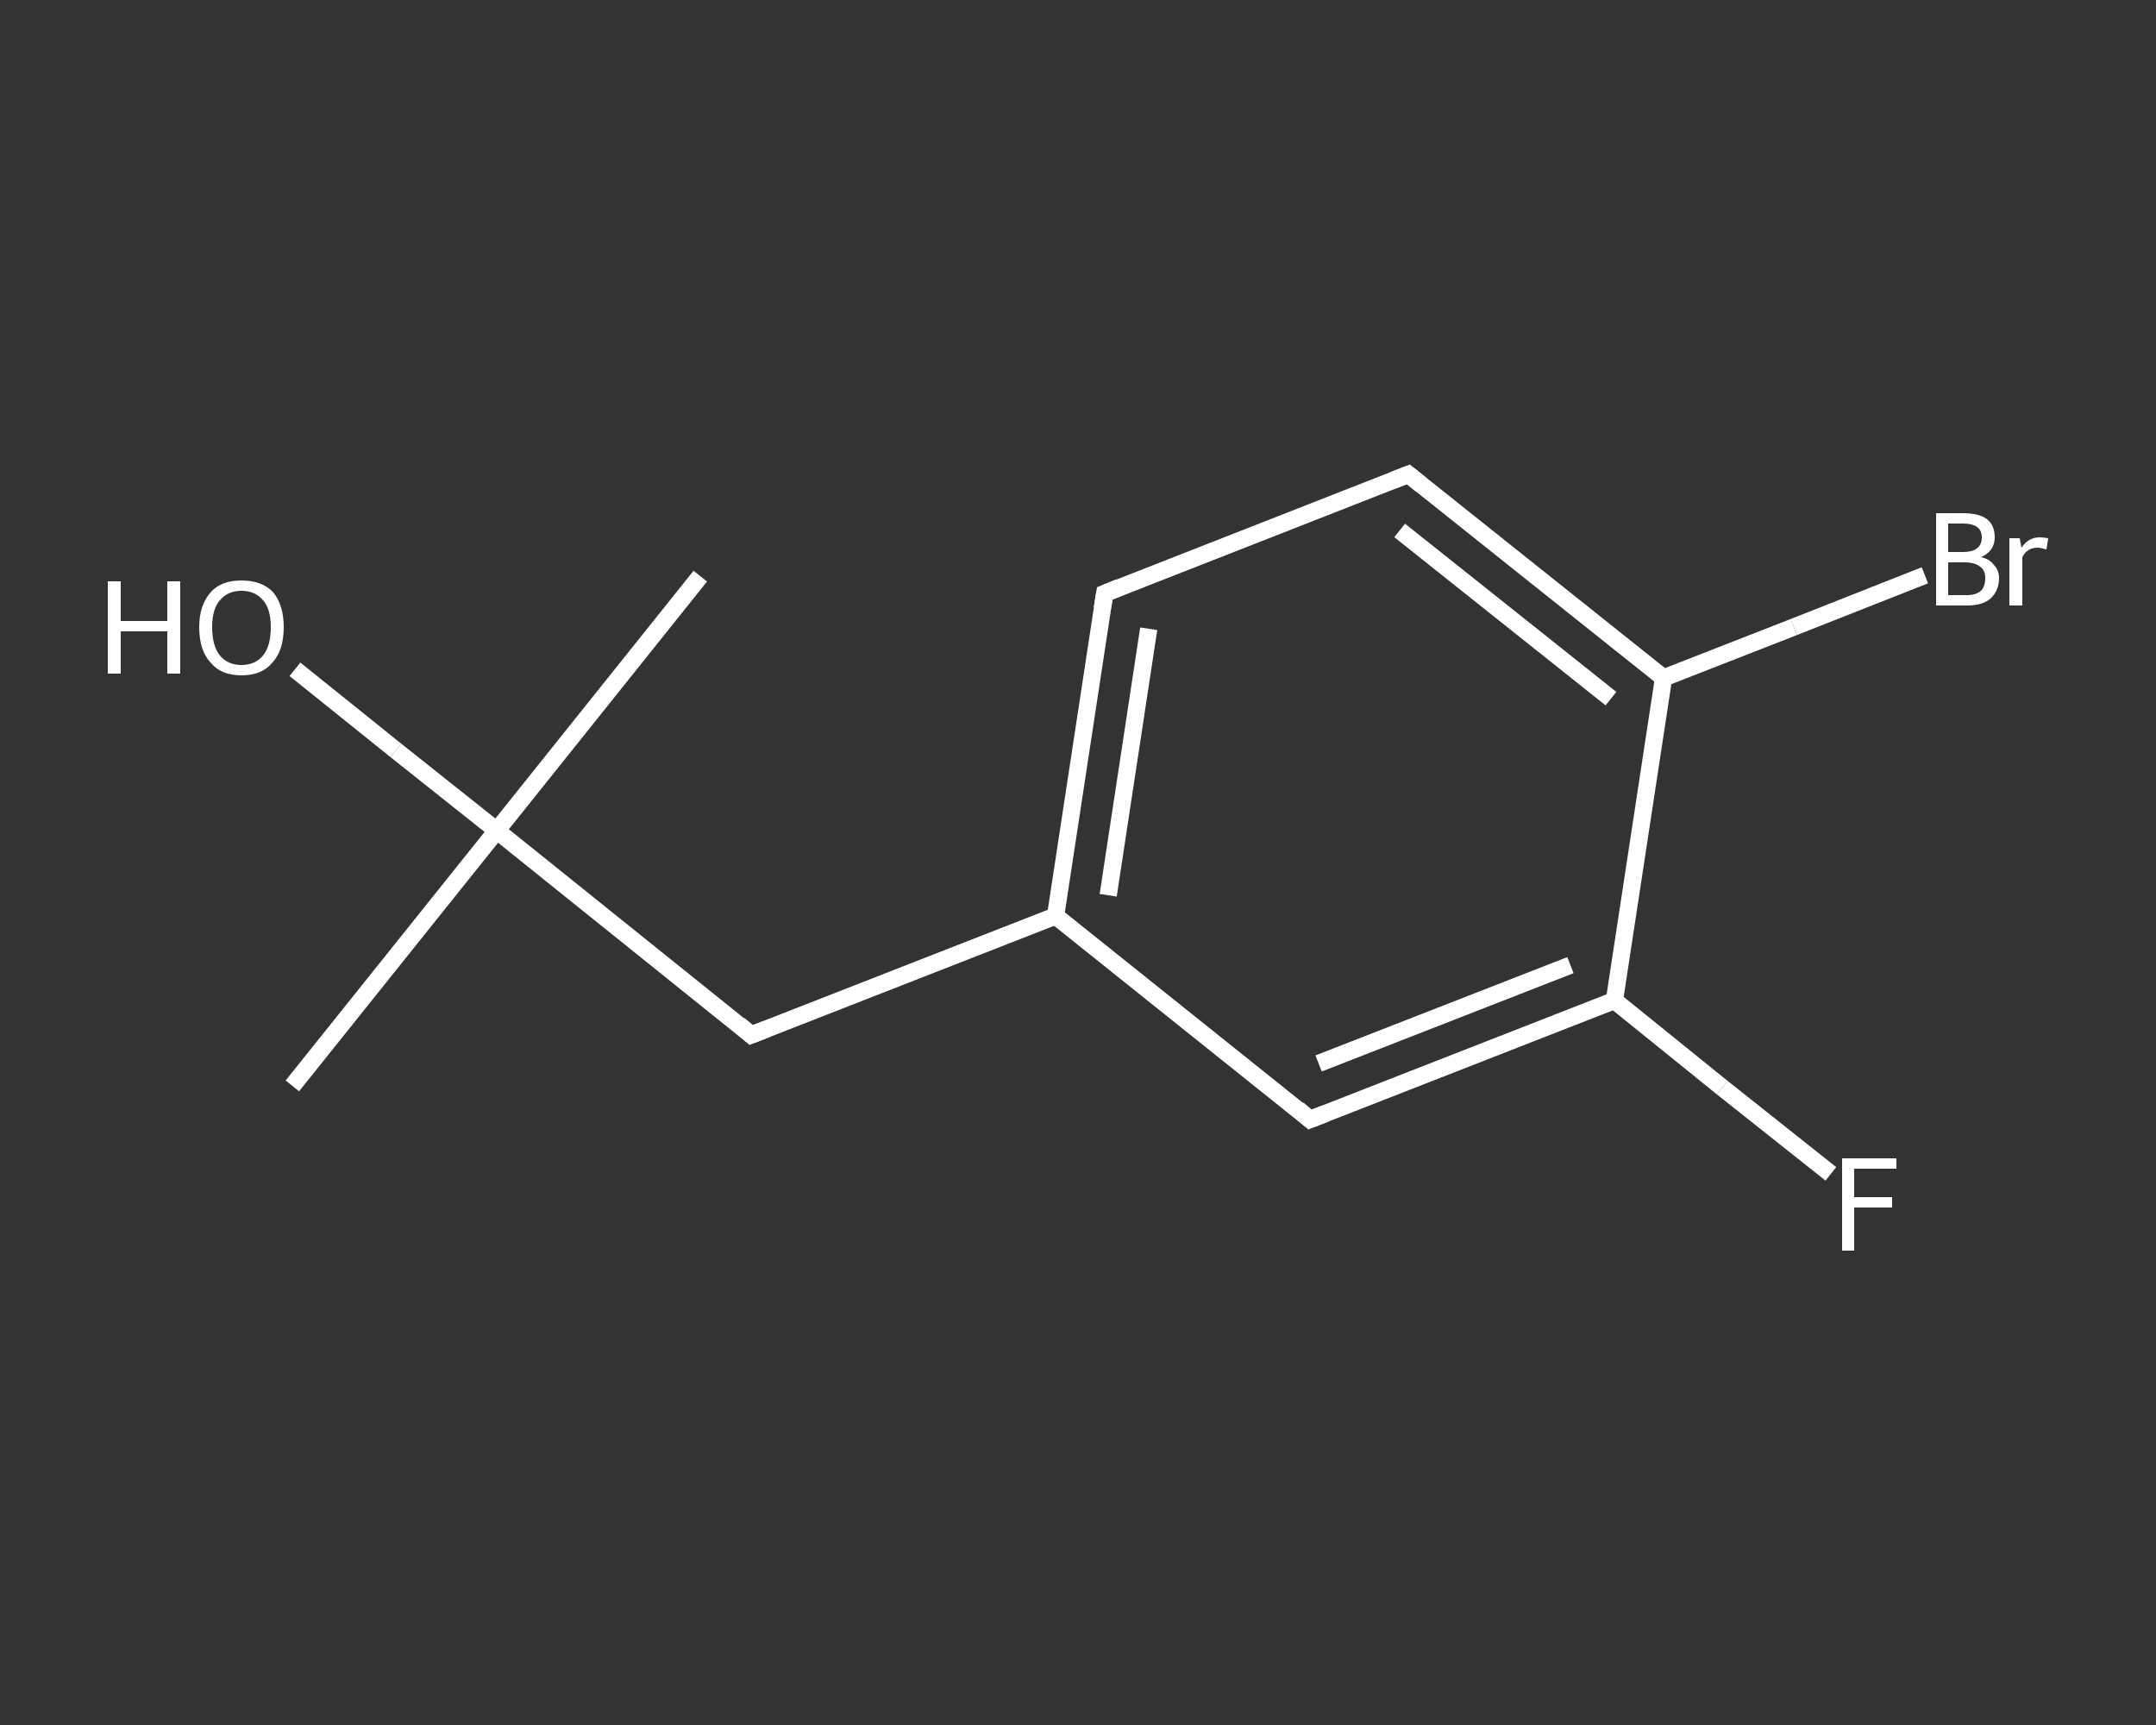 <?xml version='1.0' encoding='iso-8859-1'?>
<svg version='1.1' baseProfile='full'
              xmlns='http://www.w3.org/2000/svg'
                      xmlns:rdkit='http://www.rdkit.org/xml'
                      xmlns:xlink='http://www.w3.org/1999/xlink'
                  xml:space='preserve'
width='250px' height='200px' viewBox='0 0 250 200'>
<rect x="0" y="0" width="250" height="200" fill="#333333" stroke="none"/>
<!-- END OF HEADER -->
<rect style='opacity:1.0;fill:transparent;stroke:none' width='250.0' height='200.0' x='0.0' y='0.0'> </rect>
<path class='bond-0 atom-0 atom-1' d='M 81.2,66.8 L 57.6,96.3' style='fill:none;fill-rule:evenodd;stroke:#FFFFFF;stroke-width:2.0px;stroke-linecap:butt;stroke-linejoin:miter;stroke-opacity:1' />
<path class='bond-1 atom-1 atom-2' d='M 57.6,96.3 L 33.9,125.9' style='fill:none;fill-rule:evenodd;stroke:#FFFFFF;stroke-width:2.0px;stroke-linecap:butt;stroke-linejoin:miter;stroke-opacity:1' />
<path class='bond-2 atom-1 atom-3' d='M 57.6,96.3 L 45.9,87.0' style='fill:none;fill-rule:evenodd;stroke:#FFFFFF;stroke-width:2.0px;stroke-linecap:butt;stroke-linejoin:miter;stroke-opacity:1' />
<path class='bond-2 atom-1 atom-3' d='M 45.9,87.0 L 34.2,77.6' style='fill:none;fill-rule:evenodd;stroke:#FFFFFF;stroke-width:2.0px;stroke-linecap:butt;stroke-linejoin:miter;stroke-opacity:1' />
<path class='bond-3 atom-1 atom-4' d='M 57.6,96.3 L 87.1,120.0' style='fill:none;fill-rule:evenodd;stroke:#FFFFFF;stroke-width:2.0px;stroke-linecap:butt;stroke-linejoin:miter;stroke-opacity:1' />
<path class='bond-4 atom-4 atom-5' d='M 87.1,120.0 L 122.4,106.2' style='fill:none;fill-rule:evenodd;stroke:#FFFFFF;stroke-width:2.0px;stroke-linecap:butt;stroke-linejoin:miter;stroke-opacity:1' />
<path class='bond-5 atom-5 atom-6' d='M 122.4,106.2 L 128.1,68.8' style='fill:none;fill-rule:evenodd;stroke:#FFFFFF;stroke-width:2.0px;stroke-linecap:butt;stroke-linejoin:miter;stroke-opacity:1' />
<path class='bond-5 atom-5 atom-6' d='M 128.5,103.8 L 133.2,72.9' style='fill:none;fill-rule:evenodd;stroke:#FFFFFF;stroke-width:2.0px;stroke-linecap:butt;stroke-linejoin:miter;stroke-opacity:1' />
<path class='bond-6 atom-6 atom-7' d='M 128.1,68.8 L 163.3,55.0' style='fill:none;fill-rule:evenodd;stroke:#FFFFFF;stroke-width:2.0px;stroke-linecap:butt;stroke-linejoin:miter;stroke-opacity:1' />
<path class='bond-7 atom-7 atom-8' d='M 163.3,55.0 L 192.9,78.6' style='fill:none;fill-rule:evenodd;stroke:#FFFFFF;stroke-width:2.0px;stroke-linecap:butt;stroke-linejoin:miter;stroke-opacity:1' />
<path class='bond-7 atom-7 atom-8' d='M 162.3,61.5 L 186.8,81.0' style='fill:none;fill-rule:evenodd;stroke:#FFFFFF;stroke-width:2.0px;stroke-linecap:butt;stroke-linejoin:miter;stroke-opacity:1' />
<path class='bond-8 atom-8 atom-9' d='M 192.9,78.6 L 208.0,72.7' style='fill:none;fill-rule:evenodd;stroke:#FFFFFF;stroke-width:2.0px;stroke-linecap:butt;stroke-linejoin:miter;stroke-opacity:1' />
<path class='bond-8 atom-8 atom-9' d='M 208.0,72.7 L 223.2,66.7' style='fill:none;fill-rule:evenodd;stroke:#FFFFFF;stroke-width:2.0px;stroke-linecap:butt;stroke-linejoin:miter;stroke-opacity:1' />
<path class='bond-9 atom-8 atom-10' d='M 192.9,78.6 L 187.2,116.0' style='fill:none;fill-rule:evenodd;stroke:#FFFFFF;stroke-width:2.0px;stroke-linecap:butt;stroke-linejoin:miter;stroke-opacity:1' />
<path class='bond-10 atom-10 atom-11' d='M 187.2,116.0 L 199.7,126.1' style='fill:none;fill-rule:evenodd;stroke:#FFFFFF;stroke-width:2.0px;stroke-linecap:butt;stroke-linejoin:miter;stroke-opacity:1' />
<path class='bond-10 atom-10 atom-11' d='M 199.7,126.1 L 212.3,136.1' style='fill:none;fill-rule:evenodd;stroke:#FFFFFF;stroke-width:2.0px;stroke-linecap:butt;stroke-linejoin:miter;stroke-opacity:1' />
<path class='bond-11 atom-10 atom-12' d='M 187.2,116.0 L 151.9,129.8' style='fill:none;fill-rule:evenodd;stroke:#FFFFFF;stroke-width:2.0px;stroke-linecap:butt;stroke-linejoin:miter;stroke-opacity:1' />
<path class='bond-11 atom-10 atom-12' d='M 182.1,111.9 L 152.9,123.3' style='fill:none;fill-rule:evenodd;stroke:#FFFFFF;stroke-width:2.0px;stroke-linecap:butt;stroke-linejoin:miter;stroke-opacity:1' />
<path class='bond-12 atom-12 atom-5' d='M 151.9,129.8 L 122.4,106.2' style='fill:none;fill-rule:evenodd;stroke:#FFFFFF;stroke-width:2.0px;stroke-linecap:butt;stroke-linejoin:miter;stroke-opacity:1' />
<path d='M 85.7,118.8 L 87.1,120.0 L 88.9,119.3' style='fill:none;stroke:#FFFFFF;stroke-width:2.0px;stroke-linecap:butt;stroke-linejoin:miter;stroke-opacity:1;' />
<path d='M 127.8,70.6 L 128.1,68.8 L 129.8,68.1' style='fill:none;stroke:#FFFFFF;stroke-width:2.0px;stroke-linecap:butt;stroke-linejoin:miter;stroke-opacity:1;' />
<path d='M 161.5,55.7 L 163.3,55.0 L 164.8,56.2' style='fill:none;stroke:#FFFFFF;stroke-width:2.0px;stroke-linecap:butt;stroke-linejoin:miter;stroke-opacity:1;' />
<path d='M 153.7,129.1 L 151.9,129.8 L 150.5,128.6' style='fill:none;stroke:#FFFFFF;stroke-width:2.0px;stroke-linecap:butt;stroke-linejoin:miter;stroke-opacity:1;' />
<path class='atom-3' d='M 12.5 67.4
L 14.0 67.4
L 14.0 72.0
L 19.4 72.0
L 19.4 67.4
L 20.9 67.4
L 20.9 78.1
L 19.4 78.1
L 19.4 73.2
L 14.0 73.2
L 14.0 78.1
L 12.5 78.1
L 12.5 67.4
' fill='#FFFFFF'/>
<path class='atom-3' d='M 23.1 72.7
Q 23.1 70.2, 24.4 68.7
Q 25.6 67.3, 28.0 67.3
Q 30.4 67.3, 31.7 68.7
Q 32.9 70.2, 32.9 72.7
Q 32.9 75.4, 31.6 76.8
Q 30.4 78.3, 28.0 78.3
Q 25.6 78.3, 24.4 76.8
Q 23.1 75.4, 23.1 72.7
M 28.0 77.1
Q 29.6 77.1, 30.5 76.0
Q 31.4 74.9, 31.4 72.7
Q 31.4 70.6, 30.5 69.6
Q 29.6 68.5, 28.0 68.5
Q 26.4 68.5, 25.5 69.6
Q 24.6 70.6, 24.6 72.7
Q 24.6 74.9, 25.5 76.0
Q 26.4 77.1, 28.0 77.1
' fill='#FFFFFF'/>
<path class='atom-9' d='M 229.7 64.6
Q 230.7 64.8, 231.2 65.5
Q 231.8 66.1, 231.8 67.0
Q 231.8 68.5, 230.8 69.4
Q 229.9 70.2, 228.1 70.2
L 224.5 70.2
L 224.5 59.5
L 227.6 59.5
Q 229.5 59.5, 230.4 60.2
Q 231.3 60.9, 231.3 62.3
Q 231.3 63.9, 229.7 64.6
M 225.9 60.7
L 225.9 64.0
L 227.6 64.0
Q 228.7 64.0, 229.2 63.6
Q 229.8 63.2, 229.8 62.3
Q 229.8 60.7, 227.6 60.7
L 225.9 60.7
M 228.1 69.0
Q 229.1 69.0, 229.7 68.5
Q 230.2 68.0, 230.2 67.0
Q 230.2 66.1, 229.6 65.7
Q 229.0 65.2, 227.8 65.2
L 225.9 65.2
L 225.9 69.0
L 228.1 69.0
' fill='#FFFFFF'/>
<path class='atom-9' d='M 234.2 62.4
L 234.4 63.5
Q 235.2 62.3, 236.5 62.3
Q 236.9 62.3, 237.5 62.4
L 237.3 63.7
Q 236.6 63.5, 236.3 63.5
Q 235.6 63.5, 235.2 63.8
Q 234.8 64.0, 234.5 64.6
L 234.5 70.2
L 233.0 70.2
L 233.0 62.4
L 234.2 62.4
' fill='#FFFFFF'/>
<path class='atom-11' d='M 213.6 134.3
L 219.9 134.3
L 219.9 135.5
L 215.0 135.5
L 215.0 138.8
L 219.4 138.8
L 219.4 140.0
L 215.0 140.0
L 215.0 145.0
L 213.6 145.0
L 213.6 134.3
' fill='#FFFFFF'/>
</svg>

